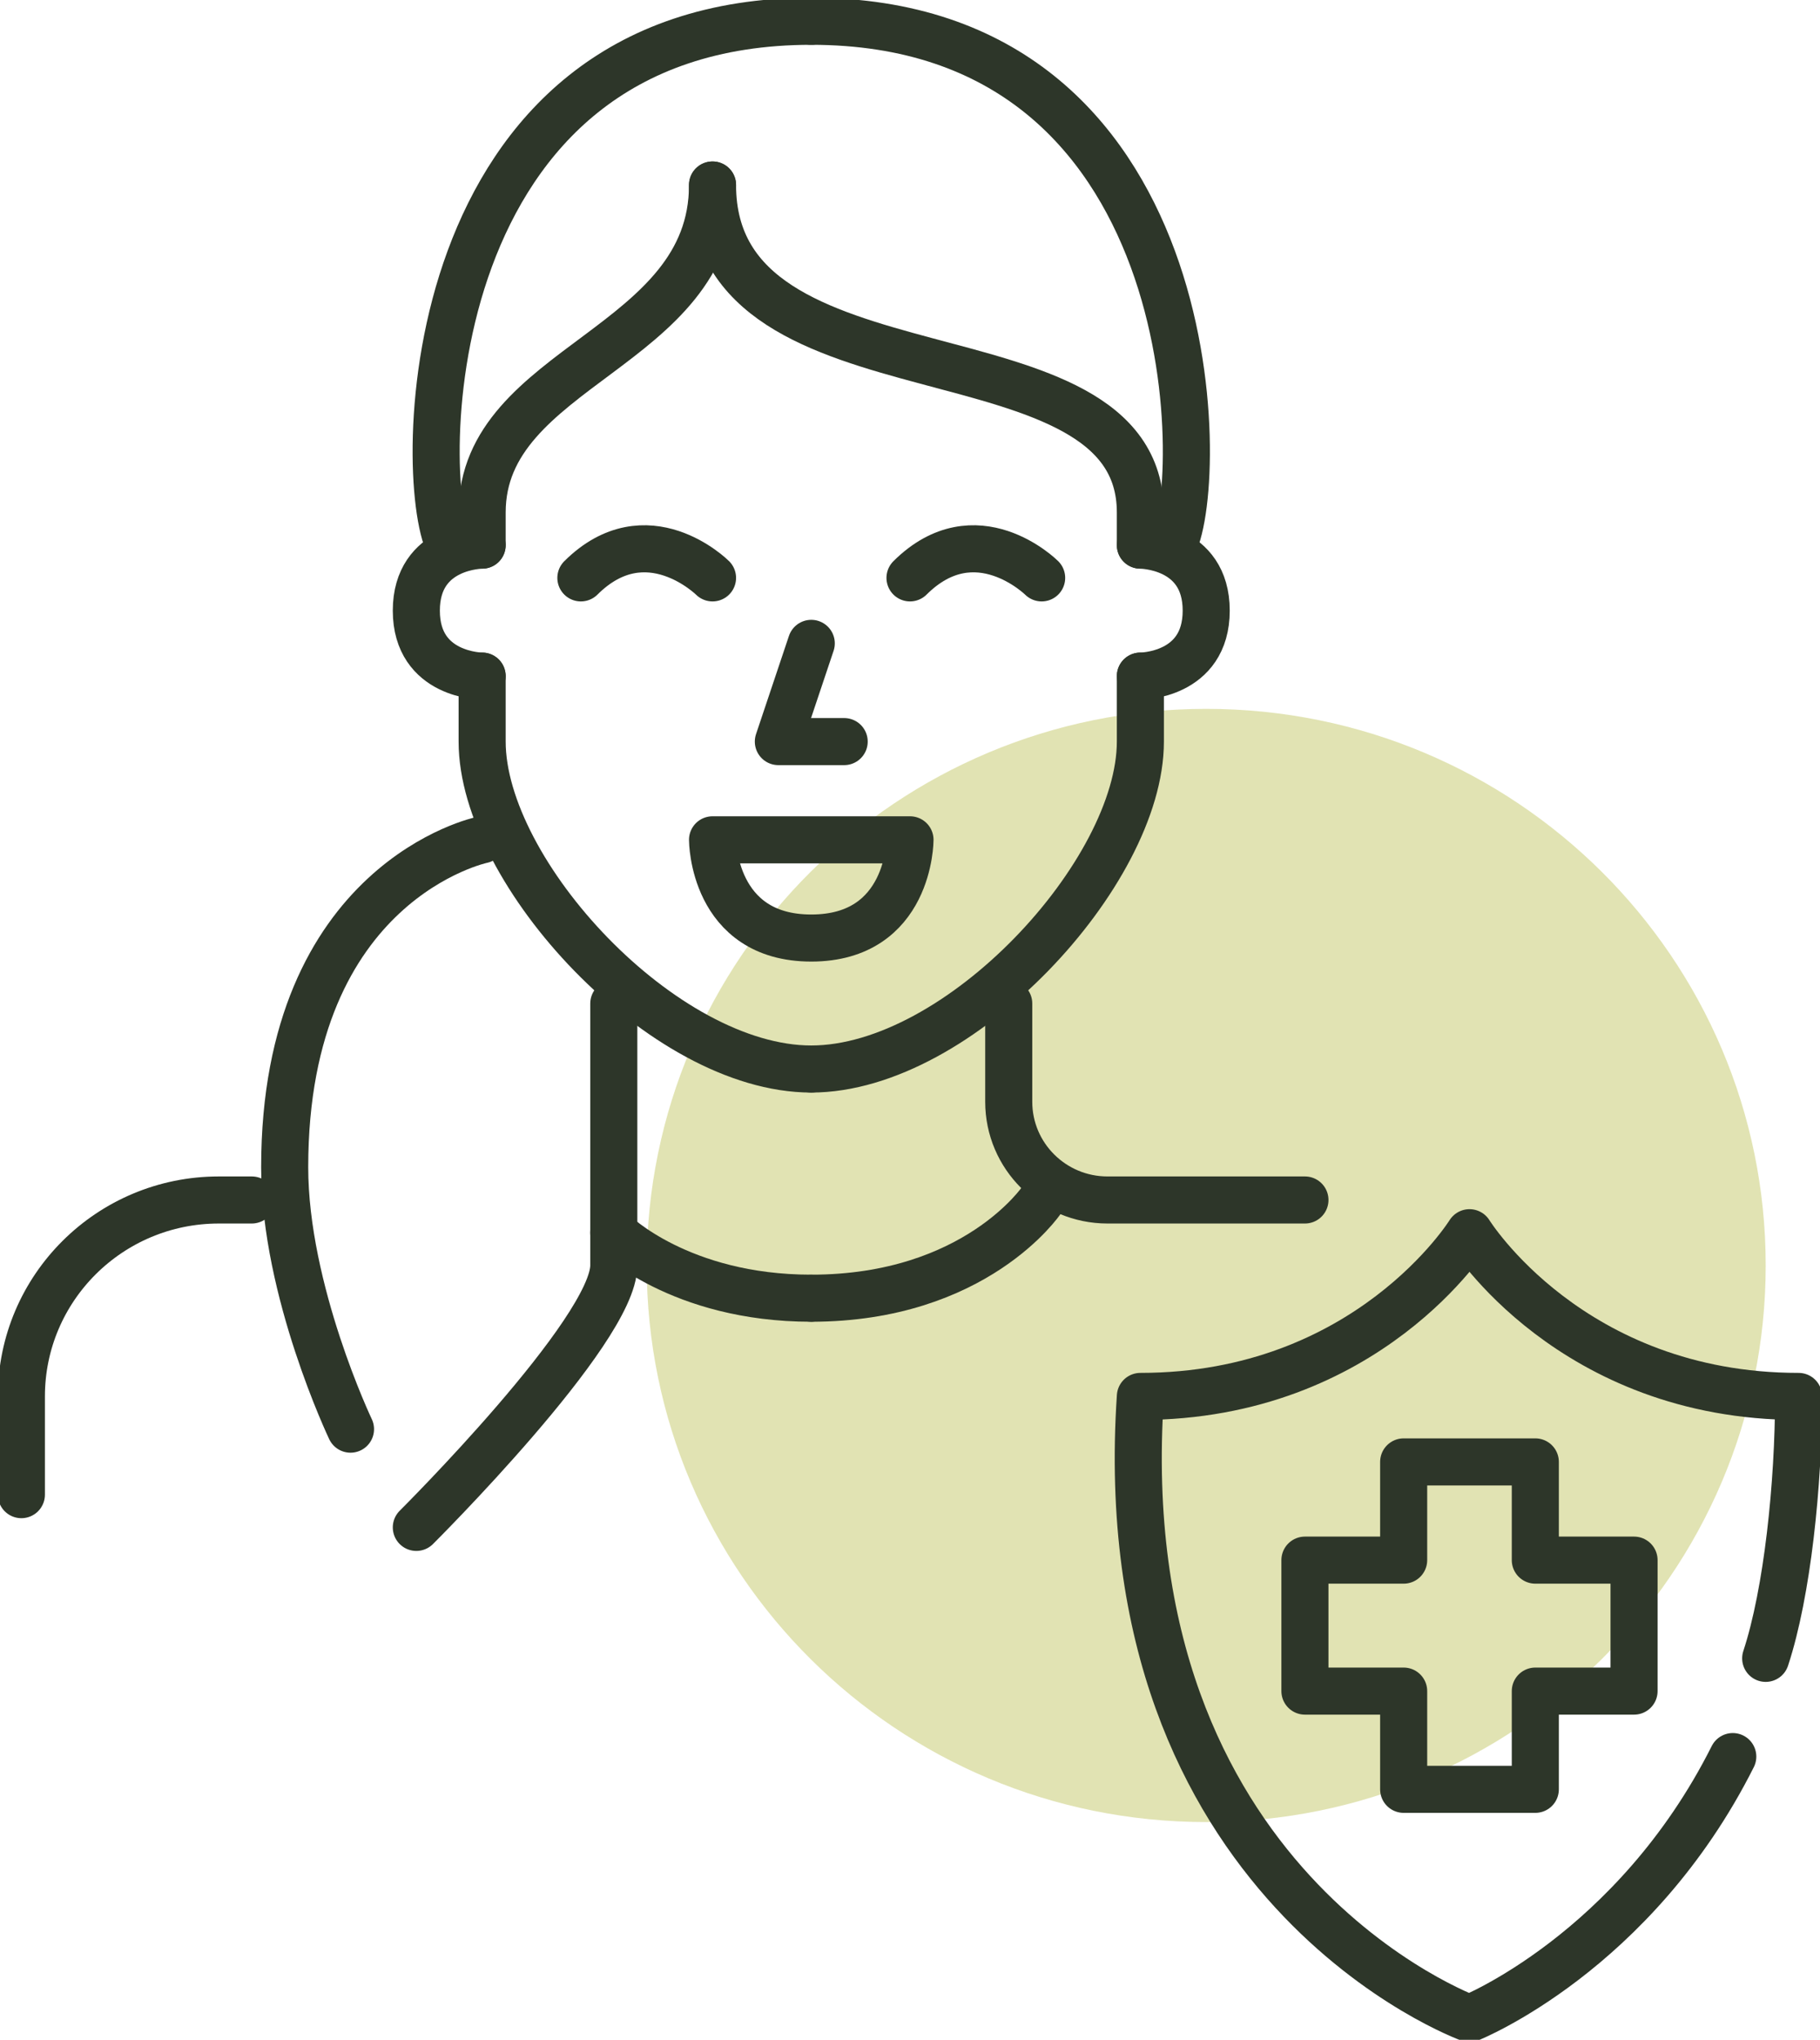 <svg width="116" height="130" viewBox="0 0 116 130" fill="none" xmlns="http://www.w3.org/2000/svg">
<g clip-path="url(#clip0_4297_153)">
<path d="M76.879 116.124C96.573 116.124 112.539 100.242 112.539 80.65C112.539 61.059 96.573 45.177 76.879 45.177C57.184 45.177 41.219 61.059 41.219 80.65C41.219 100.242 57.184 116.124 76.879 116.124Z" fill="#C9CB74" fill-opacity="0.55"/>
<path d="M74.781 34.743C76.879 30.57 76.879 1.356 51.707 1.356" stroke="#2D3629" stroke-width="3" stroke-linecap="round" stroke-linejoin="round"/>
<path d="M28.633 34.743C26.535 30.57 26.535 1.356 51.707 1.356" stroke="#2D3629" stroke-width="3" stroke-linecap="round" stroke-linejoin="round"/>
<path d="M51.707 68.13C42.267 68.13 30.73 55.61 30.73 47.263V43.09" stroke="#2D3629" stroke-width="3" stroke-linecap="round" stroke-linejoin="round"/>
<path d="M51.707 68.13C61.147 68.13 72.683 55.61 72.683 47.263V43.09" stroke="#2D3629" stroke-width="3" stroke-linecap="round" stroke-linejoin="round"/>
<path d="M66.391 36.83C66.391 36.83 62.195 32.657 58 36.83" stroke="#2D3629" stroke-width="3" stroke-linecap="round" stroke-linejoin="round"/>
<path d="M45.414 36.83C45.414 36.83 41.219 32.657 37.023 36.83" stroke="#2D3629" stroke-width="3" stroke-linecap="round" stroke-linejoin="round"/>
<path d="M51.707 41.003L49.609 47.263H53.805" stroke="#2D3629" stroke-width="3" stroke-linecap="round" stroke-linejoin="round"/>
<path d="M45.414 53.523H58C58 53.523 58 59.783 51.707 59.783C45.414 59.783 45.414 53.523 45.414 53.523Z" stroke="#2D3629" stroke-width="3" stroke-linecap="round" stroke-linejoin="round"/>
<path d="M45.414 11.79C45.414 22.223 30.73 23.267 30.73 32.657V34.743" stroke="#2D3629" stroke-width="3" stroke-linecap="round" stroke-linejoin="round"/>
<path d="M45.414 11.79C45.414 26.396 72.683 20.136 72.683 32.657V34.743" stroke="#2D3629" stroke-width="3" stroke-linecap="round" stroke-linejoin="round"/>
<path d="M51.707 82.737C62.195 82.737 66.391 76.477 66.391 76.477" stroke="#2D3629" stroke-width="3" stroke-linecap="round" stroke-linejoin="round"/>
<path d="M51.707 82.737C43.316 82.737 39.121 78.563 39.121 78.563" stroke="#2D3629" stroke-width="3" stroke-linecap="round" stroke-linejoin="round"/>
<path d="M72.684 34.743C72.684 34.743 76.879 34.743 76.879 38.916C76.879 43.09 72.684 43.09 72.684 43.09" stroke="#2D3629" stroke-width="3" stroke-linecap="round" stroke-linejoin="round"/>
<path d="M30.73 34.743C30.73 34.743 26.535 34.743 26.535 38.916C26.535 43.09 30.73 43.09 30.73 43.09" stroke="#2D3629" stroke-width="3" stroke-linecap="round" stroke-linejoin="round"/>
<path d="M16.047 76.477H13.949C6.998 76.477 1.363 82.082 1.363 88.997V95.257" stroke="#2D3629" stroke-width="3" stroke-linecap="round" stroke-linejoin="round"/>
<path d="M64.293 63.957V70.217C64.293 73.674 67.11 76.477 70.586 76.477H83.172" stroke="#2D3629" stroke-width="3" stroke-linecap="round" stroke-linejoin="round"/>
<path d="M26.535 97.344C26.535 97.344 39.121 84.823 39.121 80.65V63.957" stroke="#2D3629" stroke-width="3" stroke-linecap="round" stroke-linejoin="round"/>
<path d="M30.73 53.523C30.73 53.523 18.145 56.132 18.145 74.39C18.145 82.276 22.34 91.083 22.34 91.083" stroke="#2D3629" stroke-width="3" stroke-linecap="round" stroke-linejoin="round"/>
<path d="M112.538 105.69C113.923 101.488 114.636 94.552 114.636 88.997C100.114 88.997 93.66 78.563 93.66 78.563C93.66 78.563 87.205 88.997 72.683 88.997C70.585 120.297 93.66 128.644 93.66 128.644C93.66 128.644 104.148 124.47 110.441 111.95" stroke="#2D3629" stroke-width="3" stroke-linecap="round" stroke-linejoin="round"/>
<path d="M97.855 107.777V114.037H89.464V107.777H83.171V99.43H89.464V93.17H97.855V99.43H104.148V107.777H97.855Z" stroke="#2D3629" stroke-width="3" stroke-linecap="round" stroke-linejoin="round"/>
</g>
<defs>
<clipPath id="clip0_4297_153">
<rect width="116" height="130" fill="white"/>
</clipPath>
</defs>
</svg>
